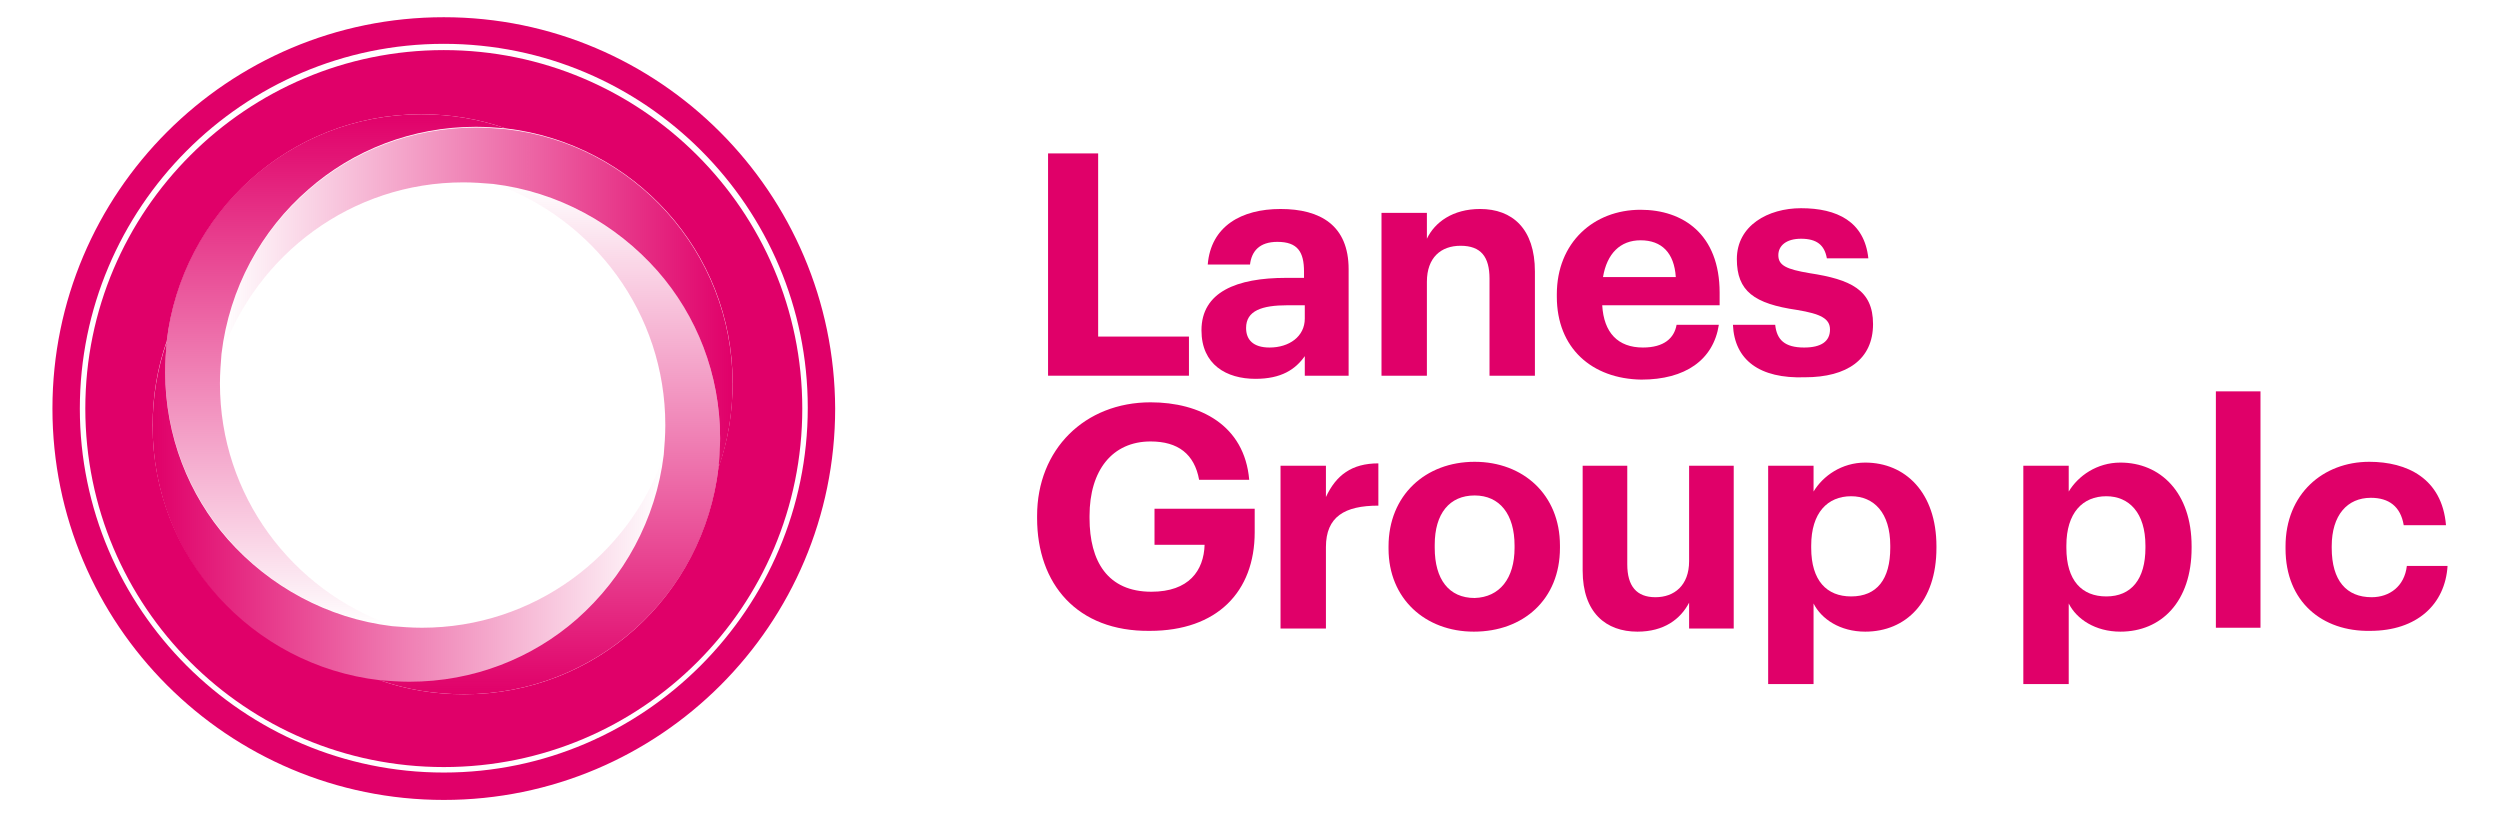 <?xml version="1.0" encoding="utf-8"?>
<!-- Generator: Adobe Illustrator 27.1.1, SVG Export Plug-In . SVG Version: 6.00 Build 0)  -->
<svg version="1.1" id="Layer_1" xmlns="http://www.w3.org/2000/svg" xmlns:xlink="http://www.w3.org/1999/xlink" x="0px" y="0px"
	 viewBox="0 0 319.4 104.3" style="enable-background:new 0 0 319.4 104.3;" xml:space="preserve">
<style type="text/css">
	.st0{fill:#E00069;}
	.st1{fill:url(#SVGID_1_);}
	.st2{fill:url(#SVGID_00000088133595449502166860000008776020018399982520_);}
	.st3{fill:url(#SVGID_00000004522099390778559170000003061870857293118638_);}
	.st4{fill:url(#SVGID_00000183230190134674673490000000203325859196349597_);}
</style>
<g>
	<g>
		<g>
			<path class="st0" d="M133.9,19.6h6.4V43h11.6v5h-18V19.6z"/>
			<path class="st0" d="M153.5,42.2c0-4.9,4.5-6.7,10.8-6.7h2.3v-0.8c0-2.5-0.8-3.8-3.4-3.8c-2.3,0-3.3,1.2-3.5,2.9h-5.4
				c0.4-4.9,4.3-7.1,9.3-7.1c5.1,0,8.7,2.1,8.7,7.7V48h-5.6v-2.5c-1.2,1.7-3,2.9-6.3,2.9C156.7,48.4,153.5,46.6,153.5,42.2z
				 M166.7,40.7V39h-2.2c-3.3,0-5.3,0.7-5.3,2.9c0,1.5,0.9,2.5,3,2.5C164.7,44.4,166.7,43,166.7,40.7z"/>
			<path class="st0" d="M176.5,27.2h5.8v3.3c1-2.1,3.3-3.8,6.8-3.8c4.1,0,7,2.5,7,8V48h-5.8V35.6c0-2.8-1.1-4.2-3.7-4.2
				c-2.5,0-4.3,1.5-4.3,4.6v12h-5.8V27.2z"/>
			<path class="st0" d="M198.9,37.9v-0.3c0-6.6,4.7-10.8,10.7-10.8c5.4,0,10.1,3.1,10.1,10.6v1.6h-15c0.2,3.5,2,5.4,5.2,5.4
				c2.7,0,4-1.2,4.3-2.9h5.4c-0.7,4.5-4.3,7-9.9,7C203.4,48.4,198.9,44.5,198.9,37.9z M214.1,35.4c-0.2-3.1-1.8-4.7-4.5-4.7
				c-2.6,0-4.3,1.7-4.8,4.7H214.1z"/>
			<path class="st0" d="M221.4,41.5h5.4c0.2,1.9,1.2,2.9,3.7,2.9c2.2,0,3.3-0.8,3.3-2.3c0-1.4-1.2-2-4.2-2.5
				c-5.5-0.8-7.7-2.4-7.7-6.5c0-4.3,4-6.5,8.2-6.5c4.6,0,8.1,1.7,8.6,6.4h-5.3c-0.3-1.7-1.3-2.5-3.3-2.5c-1.9,0-2.9,0.9-2.9,2.1
				c0,1.3,1,1.8,4,2.3c5.2,0.8,8.1,2.1,8.1,6.5c0,4.5-3.3,6.8-8.7,6.8C224.8,48.4,221.6,46,221.4,41.5z"/>
			<path class="st0" d="M132.5,66.2v-0.3c0-8.5,6.1-14.5,14.5-14.5c6.3,0,12,2.9,12.6,9.9h-6.4c-0.6-3.3-2.7-4.9-6.2-4.9
				c-4.9,0-7.8,3.7-7.8,9.5v0.3c0,5.5,2.3,9.4,7.9,9.4c4.8,0,6.7-2.7,6.8-6h-6.4V65h12.8v3c0,7.6-4.8,12.6-13.4,12.6
				C137.6,80.7,132.5,74.6,132.5,66.2z"/>
			<path class="st0" d="M163.6,59.5h5.8v4c1.3-2.8,3.3-4.3,6.7-4.3v5.4c-4.3,0-6.7,1.4-6.7,5.3v10.4h-5.8V59.5z"/>
			<path class="st0" d="M177.4,70.1v-0.3c0-6.5,4.7-10.8,11-10.8c6.2,0,10.9,4.2,10.9,10.7V70c0,6.6-4.7,10.7-11,10.7
				C182.1,80.7,177.4,76.5,177.4,70.1z M193.5,70v-0.3c0-4-1.9-6.4-5.1-6.4c-3.2,0-5.1,2.3-5.1,6.3V70c0,4,1.8,6.4,5.1,6.4
				C191.6,76.3,193.5,73.9,193.5,70z"/>
			<path class="st0" d="M202.2,72.9V59.5h5.7v12.6c0,2.8,1.2,4.2,3.6,4.2c2.4,0,4.3-1.5,4.3-4.6V59.5h5.7v20.8h-5.7V77
				c-1.1,2.1-3.2,3.7-6.6,3.7C205.2,80.7,202.2,78.3,202.2,72.9z"/>
			<path class="st0" d="M225.9,59.5h5.8v3.3c1.2-2,3.6-3.7,6.6-3.7c5.1,0,9.1,3.8,9.1,10.7V70c0,6.9-3.9,10.7-9.1,10.7
				c-3.2,0-5.6-1.6-6.6-3.6v10.3h-5.8V59.5z M241.5,70v-0.3c0-4.2-2.1-6.3-5-6.3c-3,0-5.1,2.1-5.1,6.3V70c0,4.2,2,6.2,5.1,6.2
				C239.8,76.2,241.5,74,241.5,70z"/>
			<path class="st0" d="M258.5,59.5h5.8v3.3c1.2-2,3.6-3.7,6.6-3.7c5.1,0,9.1,3.8,9.1,10.7V70c0,6.9-3.9,10.7-9.1,10.7
				c-3.2,0-5.6-1.6-6.6-3.6v10.3h-5.8V59.5z M274.1,70v-0.3c0-4.2-2.1-6.3-5-6.3c-3,0-5.1,2.1-5.1,6.3V70c0,4.2,2,6.2,5.1,6.2
				C272.3,76.2,274.1,74,274.1,70z"/>
			<path class="st0" d="M283.1,50h5.7v30.2h-5.7V50z"/>
			<path class="st0" d="M292,70.1v-0.3c0-6.7,4.8-10.8,10.7-10.8c4.8,0,9.3,2.1,9.8,8.1h-5.4c-0.4-2.4-1.9-3.5-4.2-3.5
				c-3,0-5,2.2-5,6.2V70c0,4.2,1.9,6.3,5.1,6.3c2.3,0,4.2-1.4,4.5-4h5.2c-0.3,4.9-3.9,8.3-9.9,8.3C296.7,80.7,292,76.9,292,70.1z"/>
		</g>
	</g>
	<linearGradient id="SVGID_1_" gradientUnits="userSpaceOnUse" x1="28.331" y1="37.997" x2="93.646" y2="37.997">
		<stop  offset="0" style="stop-color:#E00069;stop-opacity:0"/>
		<stop  offset="0.87" style="stop-color:#E00069;stop-opacity:0.87"/>
		<stop  offset="1" style="stop-color:#E00069"/>
	</linearGradient>
	<path class="st1" d="M93.6,49c0-16.8-12.7-30.7-29-32.5c-1.3-0.1-2.5-0.2-3.8-0.2c-8.2,0-15.7,3-21.4,8c-6,5.2-10.1,12.6-11.1,21
		c4.5-12.8,16.6-22,30.9-22c1.3,0,2.6,0.1,3.8,0.2c8.3,1,15.7,5.1,21,11.1c5,5.7,8,13.2,8,21.4c0,1.3-0.1,2.6-0.2,3.8
		C93,56.4,93.6,52.8,93.6,49z"/>
	
		<linearGradient id="SVGID_00000054256176308165935760000009994169971542871718_" gradientUnits="userSpaceOnUse" x1="70.266" y1="23.418" x2="70.266" y2="88.733">
		<stop  offset="0" style="stop-color:#E00069;stop-opacity:0"/>
		<stop  offset="0.87" style="stop-color:#E00069;stop-opacity:0.87"/>
		<stop  offset="1" style="stop-color:#E00069"/>
	</linearGradient>
	<path style="fill:url(#SVGID_00000054256176308165935760000009994169971542871718_);" d="M84,34.5c-5.2-6-12.6-10.1-21-11.1
		c12.8,4.5,22,16.6,22,30.9c0,1.3-0.1,2.6-0.2,3.8c-1,8.3-5.1,15.7-11.1,21c-5.7,5-13.2,8-21.4,8c-1.3,0-2.6-0.1-3.8-0.2
		c3.4,1.2,7,1.8,10.8,1.8c16.8,0,30.7-12.7,32.5-29C92,58.5,92,57.3,92,56C92,47.8,89,40.3,84,34.5z"/>
	
		<linearGradient id="SVGID_00000155115497678546685580000017475472530669520564_" gradientUnits="userSpaceOnUse" x1="84.845" y1="65.352" x2="19.53" y2="65.352">
		<stop  offset="0" style="stop-color:#E00069;stop-opacity:0"/>
		<stop  offset="0.87" style="stop-color:#E00069;stop-opacity:0.87"/>
		<stop  offset="1" style="stop-color:#E00069"/>
	</linearGradient>
	<path style="fill:url(#SVGID_00000155115497678546685580000017475472530669520564_);" d="M53.9,80.2c-1.3,0-2.6-0.1-3.8-0.2
		c-8.3-1-15.7-5.1-21-11.1c-5-5.7-8-13.2-8-21.4c0-1.3,0.1-2.6,0.2-3.8c-1.2,3.4-1.8,7-1.8,10.8c0,16.8,12.7,30.7,29,32.5
		c1.3,0.1,2.5,0.2,3.8,0.2c8.2,0,15.7-3,21.4-8c6-5.2,10.1-12.6,11.1-21C80.4,71,68.2,80.2,53.9,80.2z"/>
	
		<linearGradient id="SVGID_00000011018843710553491690000004766935606542368391_" gradientUnits="userSpaceOnUse" x1="42.91" y1="79.932" x2="42.91" y2="14.617">
		<stop  offset="0" style="stop-color:#E00069;stop-opacity:0"/>
		<stop  offset="0.87" style="stop-color:#E00069;stop-opacity:0.87"/>
		<stop  offset="1" style="stop-color:#E00069"/>
	</linearGradient>
	<path style="fill:url(#SVGID_00000011018843710553491690000004766935606542368391_);" d="M39.4,24.2c5.7-5,13.2-8,21.4-8
		c1.3,0,2.6,0.1,3.8,0.2c-3.4-1.2-7-1.8-10.8-1.8c-16.8,0-30.7,12.7-32.5,29c-0.1,1.3-0.2,2.5-0.2,3.8c0,8.2,3,15.7,8,21.4
		c5.2,6,12.6,10.1,21,11.1c-12.8-4.5-22-16.6-22-30.9c0-1.3,0.1-2.6,0.2-3.8C29.3,36.8,33.4,29.4,39.4,24.2z"/>
	<g>
		<path class="st0" d="M56.7,2.2c-27.6,0-50,22.4-50,50c0,27.6,22.4,50,50,50c27.6,0,50-22.4,50-50C106.6,24.6,84.2,2.2,56.7,2.2z
			 M56.7,98.7c-25.6,0-46.5-20.9-46.5-46.5S31,5.6,56.7,5.6s46.5,20.9,46.5,46.5S82.3,98.7,56.7,98.7z"/>
		<path class="st0" d="M56.7,6.4c-25.2,0-45.8,20.5-45.8,45.8s20.5,45.8,45.8,45.8s45.8-20.5,45.8-45.8S81.9,6.4,56.7,6.4z
			 M59.3,88.7c-3.8,0-7.4-0.6-10.8-1.8c-16.3-1.9-29-15.7-29-32.5c0-3.8,0.6-7.4,1.8-10.8c1.9-16.3,15.7-29,32.5-29
			c3.8,0,7.4,0.6,10.8,1.8c16.3,1.9,29,15.7,29,32.5c0,3.8-0.6,7.4-1.8,10.8C89.9,76.1,76.1,88.7,59.3,88.7z"/>
	</g>
</g>
</svg>
